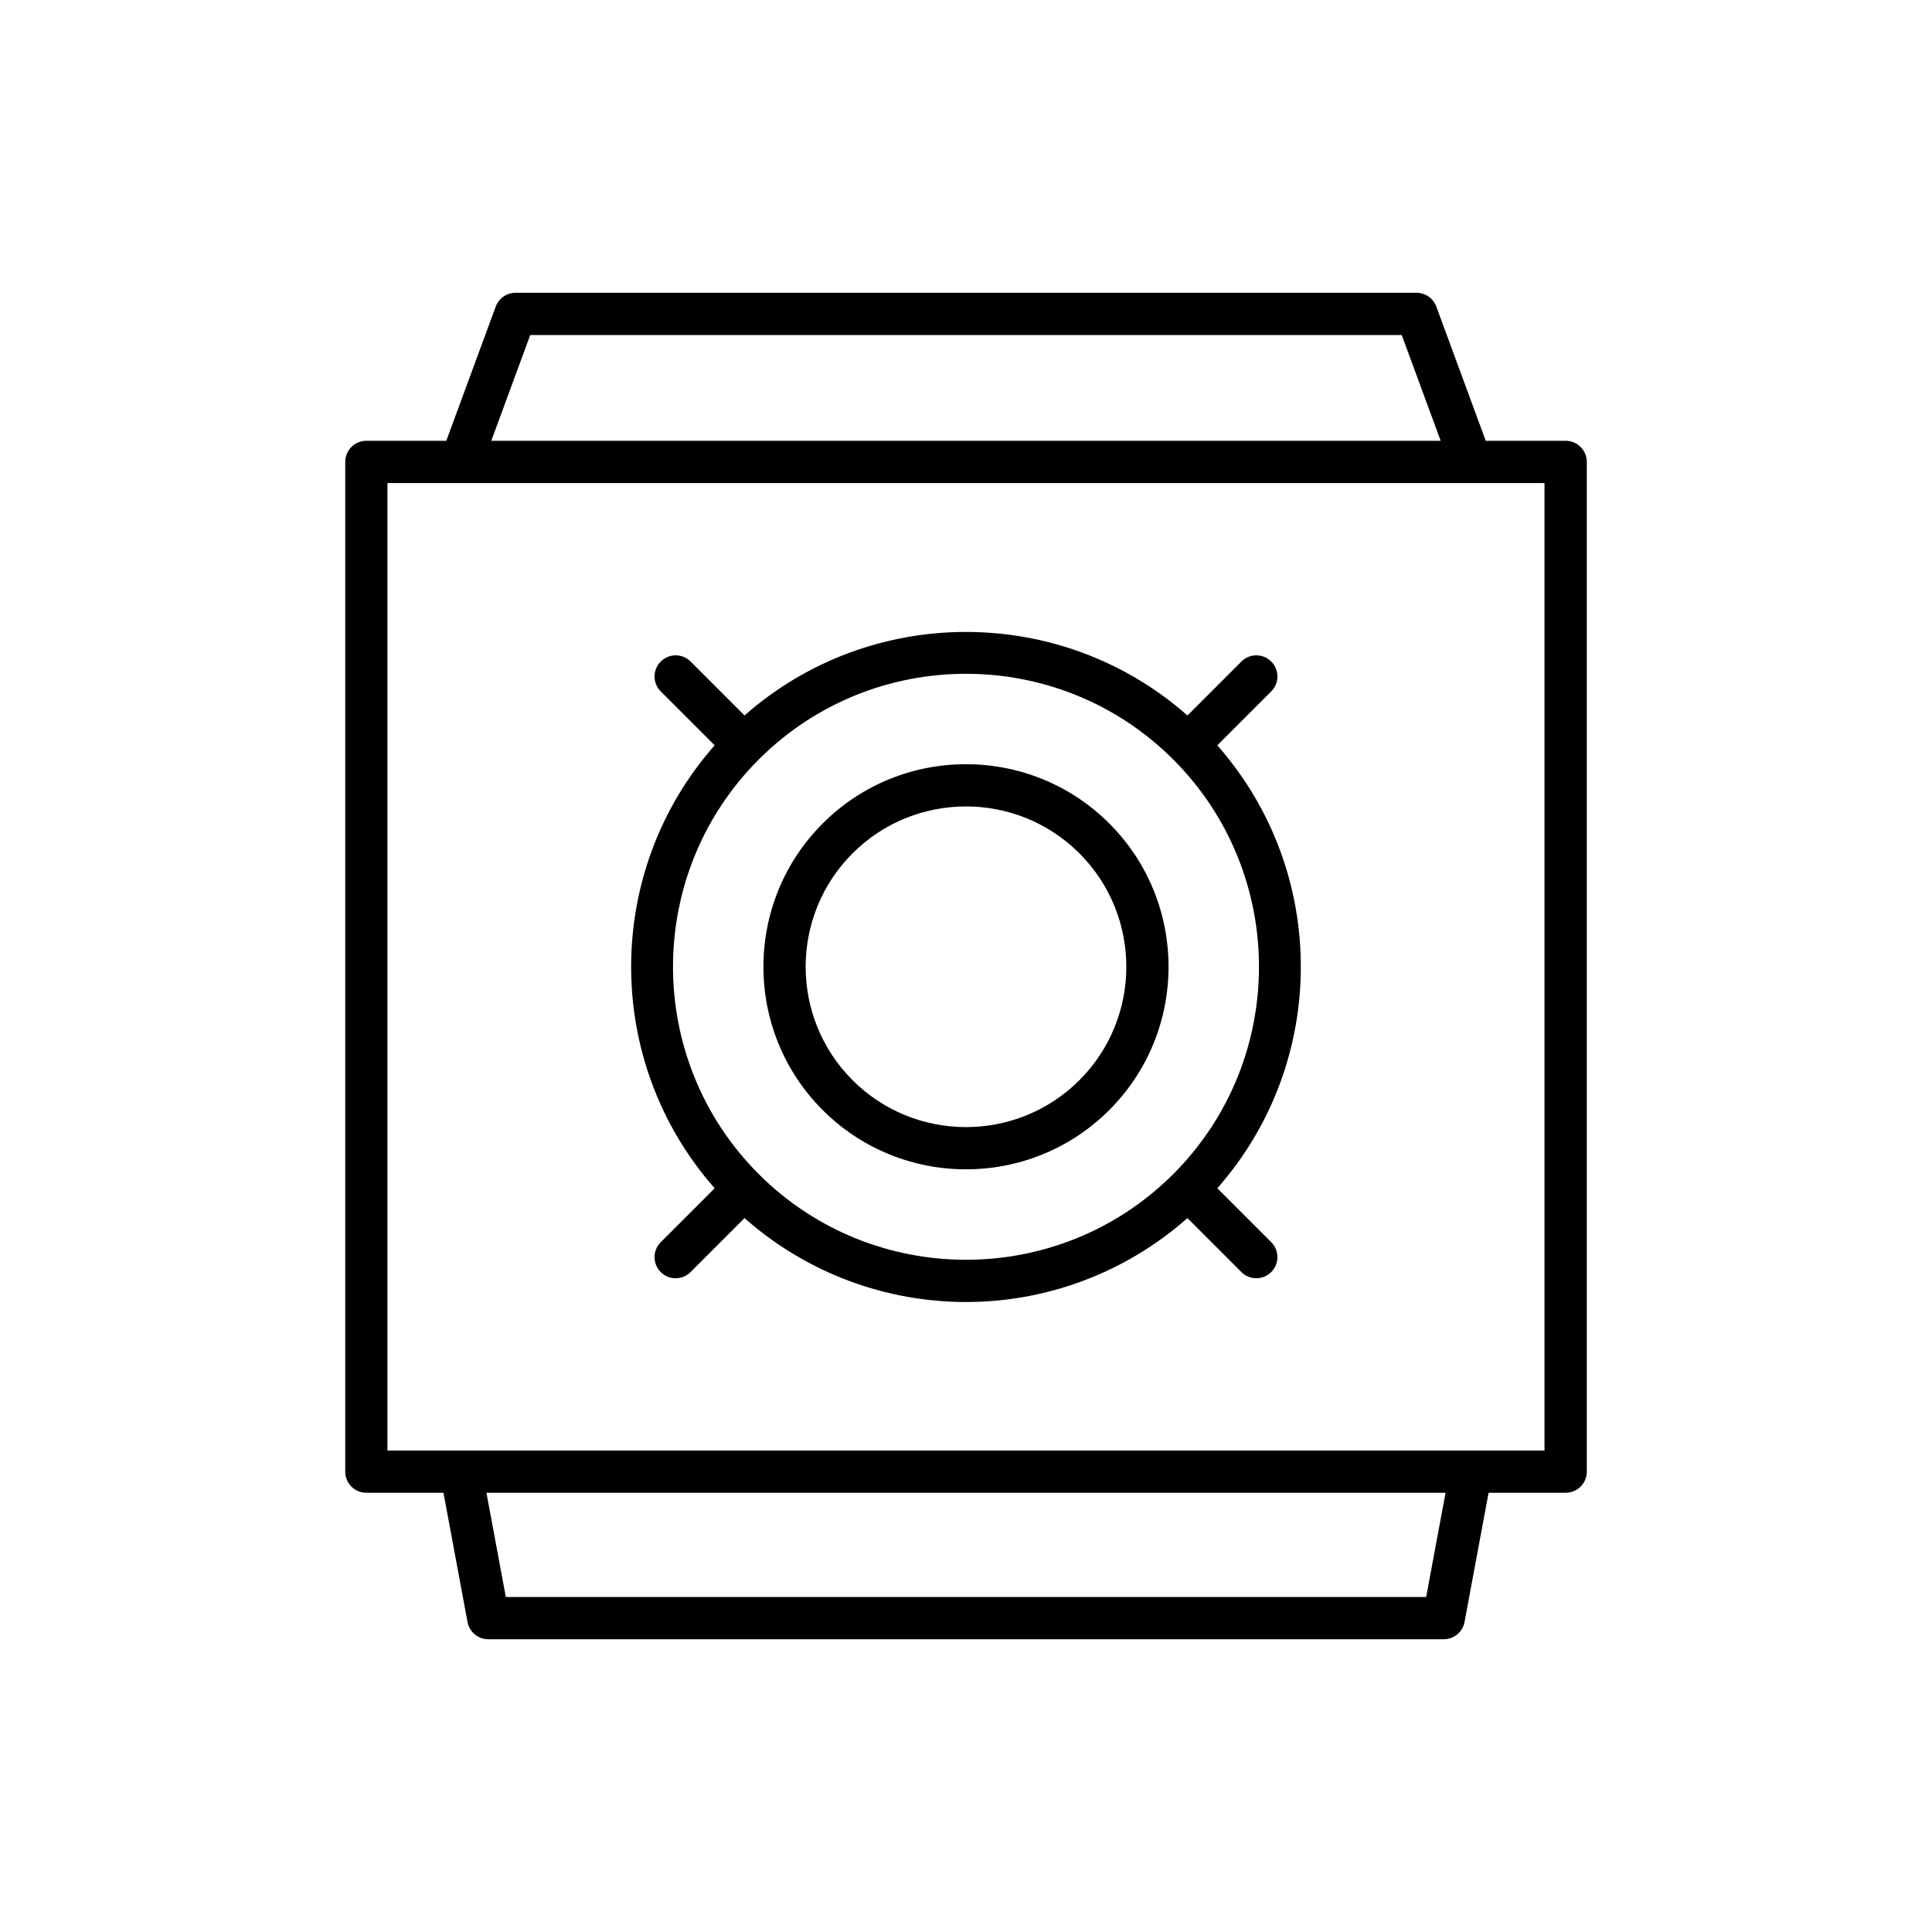 <?xml version="1.0" encoding="UTF-8"?>
<!-- Uploaded to: ICON Repo, www.svgrepo.com, Generator: ICON Repo Mixer Tools -->
<svg fill="#000000" width="800px" height="800px" version="1.1" viewBox="144 144 512 512" xmlns="http://www.w3.org/2000/svg">
 <g>
  <path d="m241.09 539.6h20.434l6.375 34.242c0.492 2.652 2.805 4.574 5.504 4.574h253.21c2.699 0 5.012-1.922 5.504-4.574l6.375-34.242h20.434c3.09 0 5.598-2.508 5.598-5.598l-0.004-267.59c0-3.09-2.508-5.598-5.598-5.598h-21.184l-13.098-35.562c-0.812-2.199-2.91-3.664-5.254-3.664h-238.76c-2.344 0-4.441 1.461-5.254 3.664l-13.098 35.562h-21.184c-3.09 0-5.598 2.508-5.598 5.598v267.59c0 3.094 2.504 5.598 5.598 5.598zm280.86 27.621h-243.9l-5.141-27.621h254.18zm-237.43-334.44h230.95l10.324 28.031h-251.6zm-37.84 39.227h287.12c0.008 0 0.012 0.004 0.02 0.004 0.004 0 0.012-0.004 0.016-0.004h19.473v256.4h-306.63z"/>
  <path d="m466.6 341.52 14.293-14.293c2.188-2.188 2.188-5.731 0-7.914-2.188-2.188-5.731-2.188-7.914 0l-14.293 14.293c-33.469-29.516-83.906-29.516-117.38 0l-14.293-14.293c-2.188-2.188-5.731-2.188-7.914 0-2.188 2.188-2.188 5.731 0 7.914l14.293 14.293c-29.516 33.469-29.516 83.906 0 117.38l-14.293 14.293c-2.188 2.188-2.188 5.731 0 7.914 1.09 1.094 2.523 1.641 3.953 1.641 1.434 0 2.863-0.547 3.957-1.641l14.293-14.293c16.738 14.758 37.684 22.234 58.691 22.234 21.004 0 41.953-7.477 58.688-22.234l14.293 14.293c1.094 1.094 2.527 1.641 3.957 1.641 1.434 0 2.863-0.547 3.957-1.641 2.188-2.188 2.188-5.731 0-7.914l-14.293-14.293c29.516-33.465 29.516-83.906 0-117.38zm-11.672 113.62c-30.289 30.285-79.566 30.285-109.86 0-30.285-30.289-30.285-79.57 0-109.86 30.285-30.289 79.566-30.293 109.86 0 30.285 30.289 30.285 79.57 0 109.86z"/>
  <path d="m362.02 362.23c-20.941 20.941-20.941 55.008 0 75.949 10.469 10.469 24.223 15.703 37.977 15.703 13.75 0 27.504-5.234 37.973-15.707 20.941-20.941 20.941-55.008 0-75.949-20.938-20.941-55.012-20.941-75.949 0.004zm68.035 68.031c-16.574 16.574-43.543 16.574-60.117 0-16.574-16.574-16.574-43.543 0-60.117 8.285-8.285 19.172-12.43 30.059-12.43 10.883 0 21.77 4.144 30.059 12.43 16.574 16.574 16.574 43.543 0 60.117z"/>
 </g>
</svg>